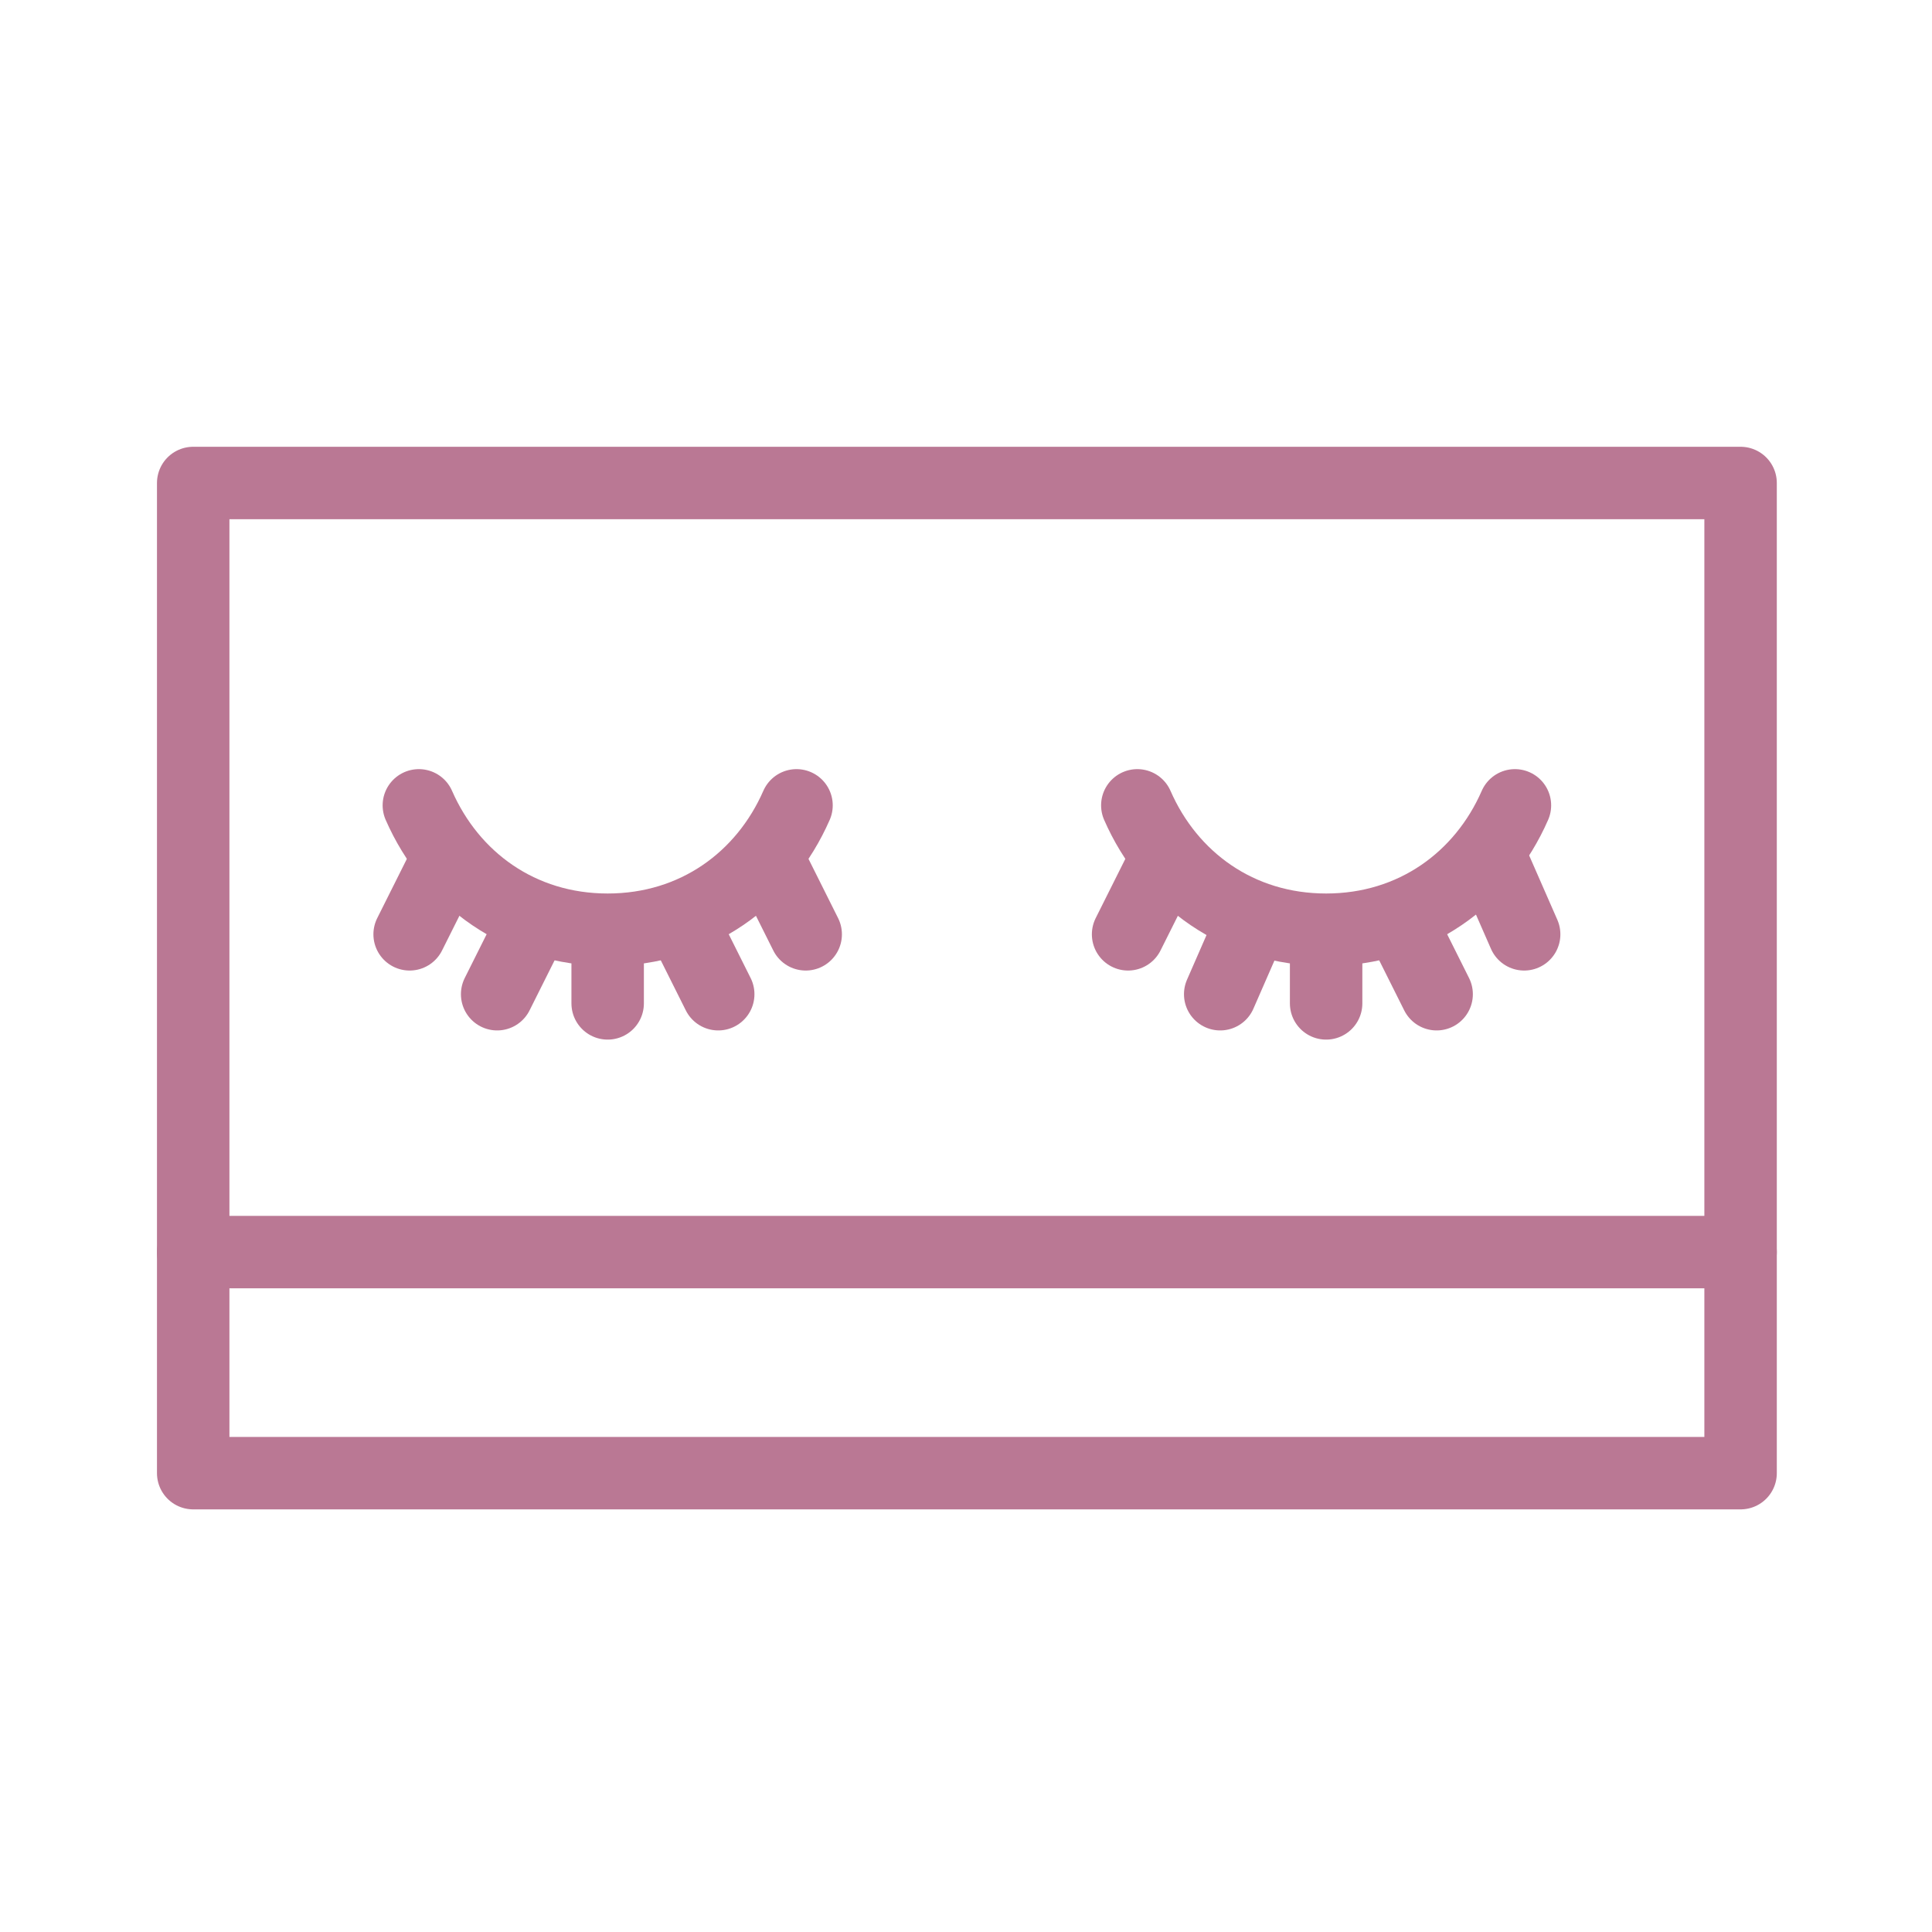 <?xml version="1.0" encoding="UTF-8"?> <svg xmlns="http://www.w3.org/2000/svg" width="40" height="40" viewBox="0 0 40 40" fill="none"> <path d="M36.037 10H4V30.5H36.037V10Z" stroke="#BA7894" stroke-width="1.5" stroke-miterlimit="10" stroke-linecap="round" stroke-linejoin="round"></path> <path d="M4 25.923H36.037" stroke="#BA7894" stroke-width="1.5" stroke-miterlimit="10" stroke-linecap="round" stroke-linejoin="round"></path> <path d="M16.491 16.674C15.823 18.2 14.393 19.249 12.581 19.249C10.77 19.249 9.34 18.2 8.672 16.674" stroke="#BA7894" stroke-width="1.5" stroke-miterlimit="10" stroke-linecap="round" stroke-linejoin="round"></path> <path d="M12.581 19.344V20.774" stroke="#BA7894" stroke-width="1.5" stroke-miterlimit="10" stroke-linecap="round" stroke-linejoin="round"></path> <path d="M14.107 19.058L14.87 20.584" stroke="#BA7894" stroke-width="1.5" stroke-miterlimit="10" stroke-linecap="round" stroke-linejoin="round"></path> <path d="M11.056 19.058L10.293 20.584" stroke="#BA7894" stroke-width="1.5" stroke-miterlimit="10" stroke-linecap="round" stroke-linejoin="round"></path> <path d="M15.919 17.819L16.681 19.344" stroke="#BA7894" stroke-width="1.5" stroke-miterlimit="10" stroke-linecap="round" stroke-linejoin="round"></path> <path d="M9.244 17.819L8.481 19.344" stroke="#BA7894" stroke-width="1.5" stroke-miterlimit="10" stroke-linecap="round" stroke-linejoin="round"></path> <path d="M31.365 16.674C30.698 18.2 29.267 19.249 27.456 19.249C25.644 19.249 24.214 18.2 23.547 16.674" stroke="#BA7894" stroke-width="1.5" stroke-miterlimit="10" stroke-linecap="round" stroke-linejoin="round"></path> <path d="M27.456 19.344V20.774" stroke="#BA7894" stroke-width="1.5" stroke-miterlimit="10" stroke-linecap="round" stroke-linejoin="round"></path> <path d="M28.981 19.058L29.744 20.584" stroke="#BA7894" stroke-width="1.5" stroke-miterlimit="10" stroke-linecap="round" stroke-linejoin="round"></path> <path d="M25.93 19.058L25.263 20.584" stroke="#BA7894" stroke-width="1.5" stroke-miterlimit="10" stroke-linecap="round" stroke-linejoin="round"></path> <path d="M30.888 17.819L31.556 19.344" stroke="#BA7894" stroke-width="1.5" stroke-miterlimit="10" stroke-linecap="round" stroke-linejoin="round"></path> <path d="M24.119 17.819L23.356 19.344" stroke="#BA7894" stroke-width="1.5" stroke-miterlimit="10" stroke-linecap="round" stroke-linejoin="round"></path> </svg> 